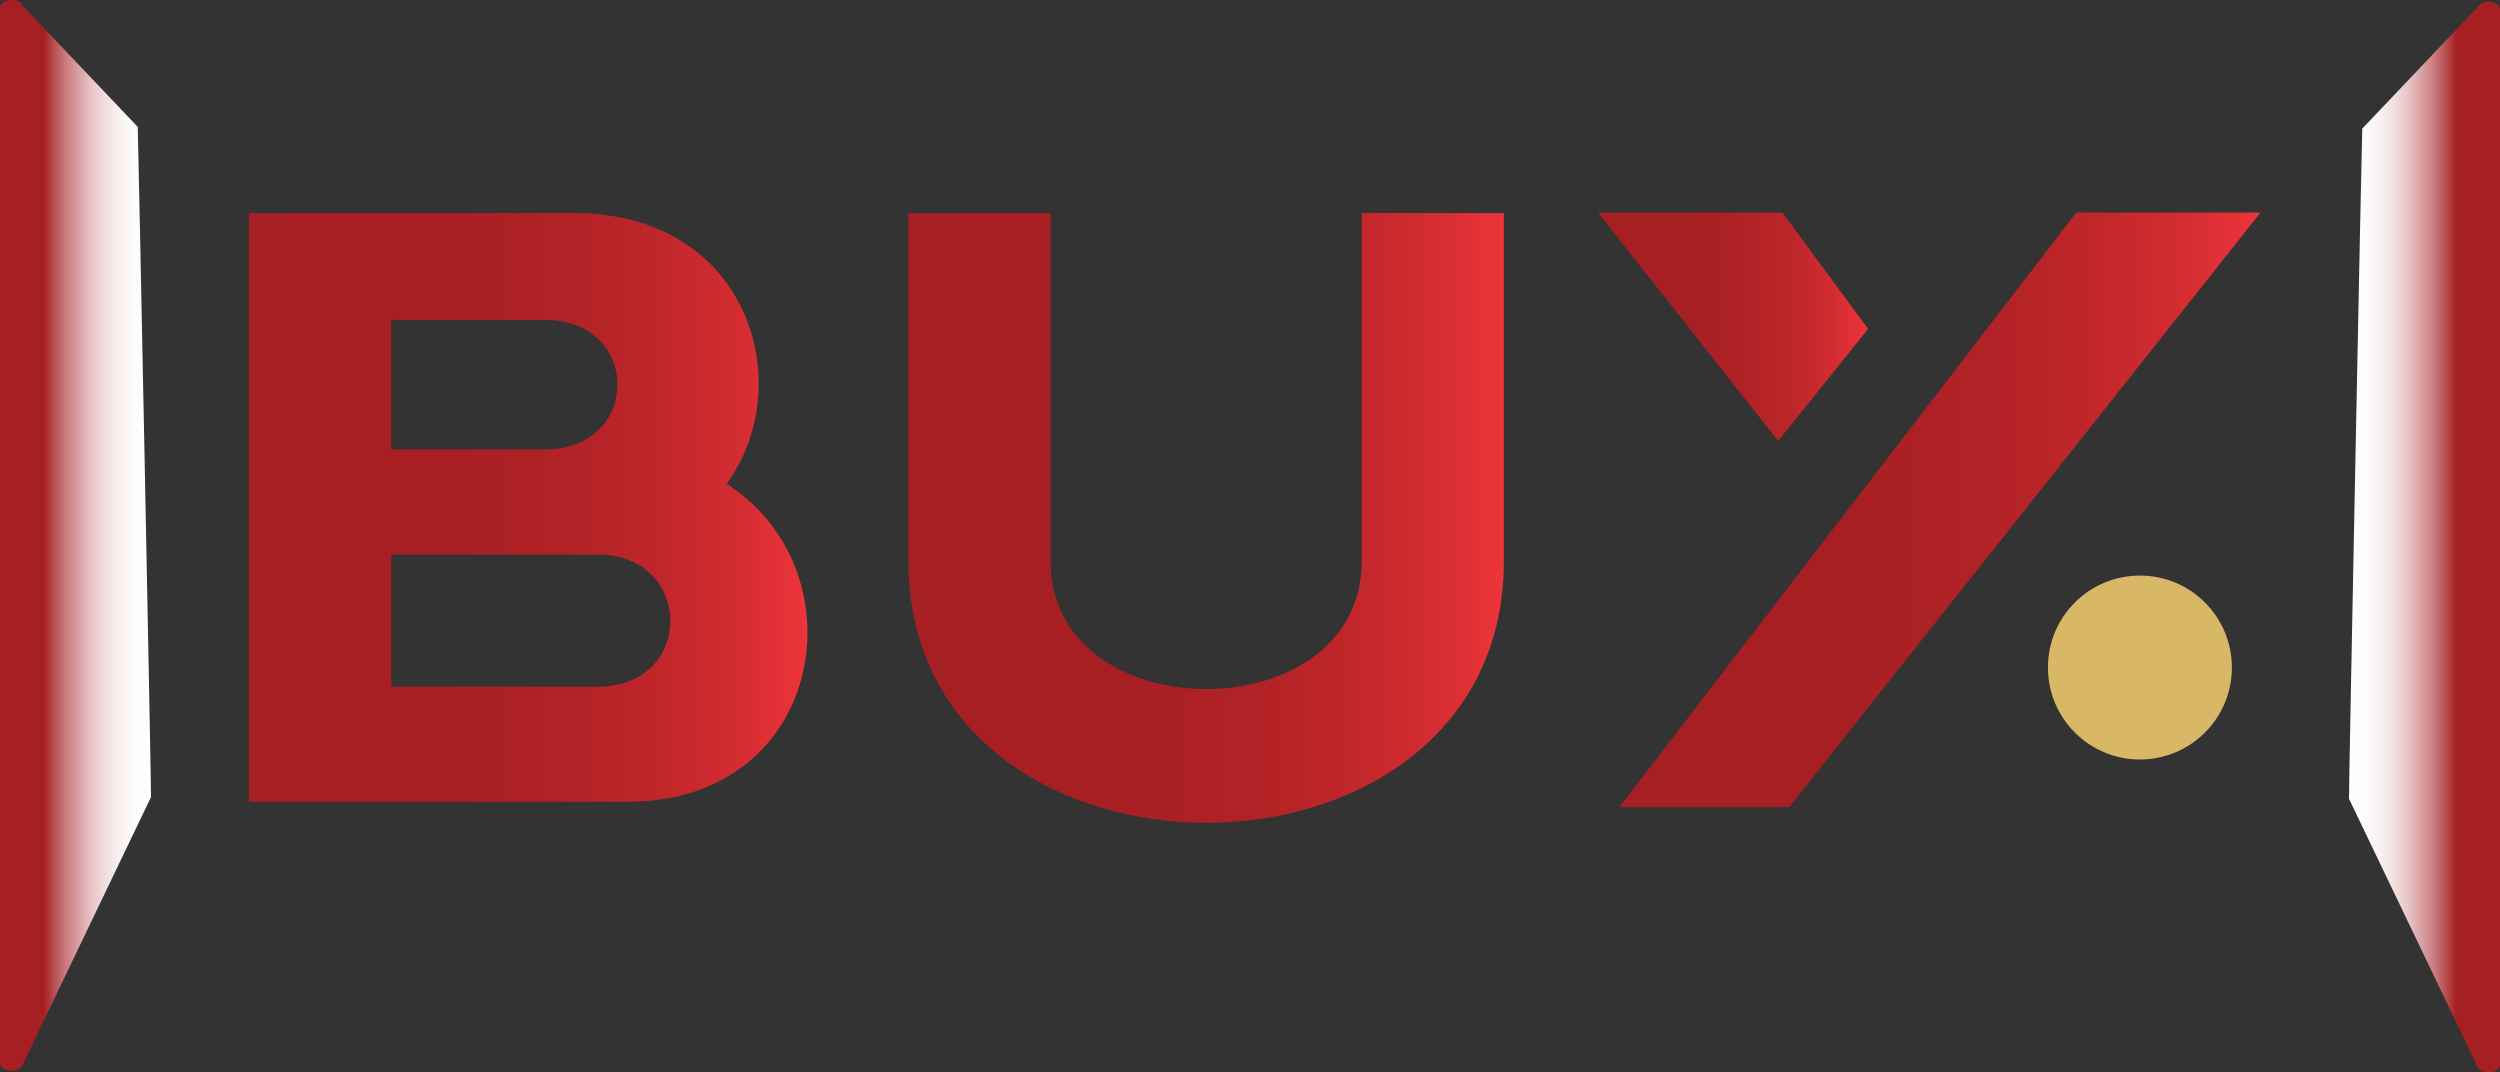 <?xml version="1.0" encoding="UTF-8"?>
<svg id="Layer_2" data-name="Layer 2" xmlns="http://www.w3.org/2000/svg" xmlns:xlink="http://www.w3.org/1999/xlink" viewBox="0 0 410.73 176.2">
  <rect x="0" y="0" width="410.73" height="176.2" fill="#333333" stroke="none"/>
  <defs>
    <style>
      .cls-1 {
        fill: url(#linear-gradient);
      }

      .cls-1, .cls-2, .cls-3, .cls-4, .cls-5, .cls-6, .cls-7 {
        stroke-width: 0px;
      }

      .cls-2 {
        fill: url(#linear-gradient-6);
      }

      .cls-3 {
        fill: url(#linear-gradient-5);
      }

      .cls-4 {
        fill: url(#linear-gradient-2);
      }

      .cls-5 {
        fill: url(#linear-gradient-3);
      }

      .cls-6 {
        fill: #d8b767;
      }

      .cls-7 {
        fill: url(#linear-gradient-4);
      }
    </style>
    <linearGradient id="linear-gradient" x1="40.92" y1="83.37" x2="132.67" y2="83.37" gradientUnits="userSpaceOnUse">
      <stop offset="0" stop-color="#a61f23"/>
      <stop offset=".36" stop-color="#a81f23"/>
      <stop offset=".56" stop-color="#b02226"/>
      <stop offset=".72" stop-color="#be262a"/>
      <stop offset=".87" stop-color="#d22c31"/>
      <stop offset=".99" stop-color="#eb3439"/>
      <stop offset="1" stop-color="#ed353a"/>
    </linearGradient>
    <linearGradient id="linear-gradient-2" x1="149.25" y1="85.1" x2="247.08" y2="85.1" xlink:href="#linear-gradient"/>
    <linearGradient id="linear-gradient-3" x1="262.54" y1="53.69" x2="306.91" y2="53.69" xlink:href="#linear-gradient"/>
    <linearGradient id="linear-gradient-4" x1="266.05" y1="83.76" x2="371.37" y2="83.76" xlink:href="#linear-gradient"/>
    <linearGradient id="linear-gradient-5" x1="20285.94" y1="87.96" x2="20310.75" y2="87.96" gradientTransform="translate(20310.75) rotate(-180) scale(1 -1)" gradientUnits="userSpaceOnUse">
      <stop offset="0" stop-color="#fff"/>
      <stop offset=".11" stop-color="#fdfbfb"/>
      <stop offset=".21" stop-color="#f9f1f1"/>
      <stop offset=".3" stop-color="#f2dfdf"/>
      <stop offset=".39" stop-color="#e8c6c7"/>
      <stop offset=".47" stop-color="#dba5a7"/>
      <stop offset=".56" stop-color="#cb7e80"/>
      <stop offset=".64" stop-color="#b95053"/>
      <stop offset=".71" stop-color="#a61f23"/>
    </linearGradient>
    <linearGradient id="linear-gradient-6" x1="1141.49" y1="88.24" x2="1166.3" y2="88.24" gradientTransform="translate(-755.57)" xlink:href="#linear-gradient-5"/>
  </defs>
  <g id="Layer_1-2" data-name="Layer 1">
    <g>
      <g>
        <g>
          <g>
            <path class="cls-1" d="m40.92,35.01h53.47c20.17,0,30.26,13.96,30.26,28.05,0,5.8-1.8,11.61-5.25,16.44,8.98,5.8,13.26,15.2,13.26,24.46,0,14.09-10.09,27.77-29.57,27.77h-62.18V35.01Zm23.35,38.83h25.29c7.88,0,11.88-5.25,11.88-10.64s-4.01-10.64-11.88-10.64h-25.29v21.28Zm0,38.97h33.99c7.88,0,11.88-5.39,11.88-10.78s-4.01-10.92-11.88-10.92h-33.99v21.69Z"/>
            <path class="cls-4" d="m149.25,35.01h23.35v57.2c0,13.96,12.71,21,25.56,21s25.56-7.05,25.56-21v-57.2h23.35v57.2c0,28.6-24.46,42.97-48.91,42.97s-48.91-14.37-48.91-42.97v-57.2Z"/>
          </g>
          <g>
            <path class="cls-5" d="m292.84,34.93h-30.3l29.6,37.51,14.77-18.4-14.07-19.11Z"/>
            <polygon class="cls-7" points="371.37 34.93 331.47 85.29 316.96 103.57 293.96 132.6 266.05 132.6 341.1 34.93 371.37 34.93"/>
          </g>
        </g>
        <g>
          <path class="cls-3" d="m3.64,175.09l21.17-44.14c.07-.14-2.12-109.96-2.18-110.1L3.65.86C2.97-.49,0-.16,0,1.26v173.39c0,1.41,2.92,1.76,3.64.43Z"/>
          <path class="cls-2" d="m407.09,175.37l-21.17-44.14c-.07-.14,2.12-109.96,2.18-110.1l18.98-19.99c.68-1.35,3.65-1.02,3.65.41v173.39c0,1.41-2.92,1.76-3.64.43Z"/>
        </g>
      </g>
      <circle class="cls-6" cx="351.57" cy="109.67" r="15.11"/>
    </g>
  </g>
</svg>